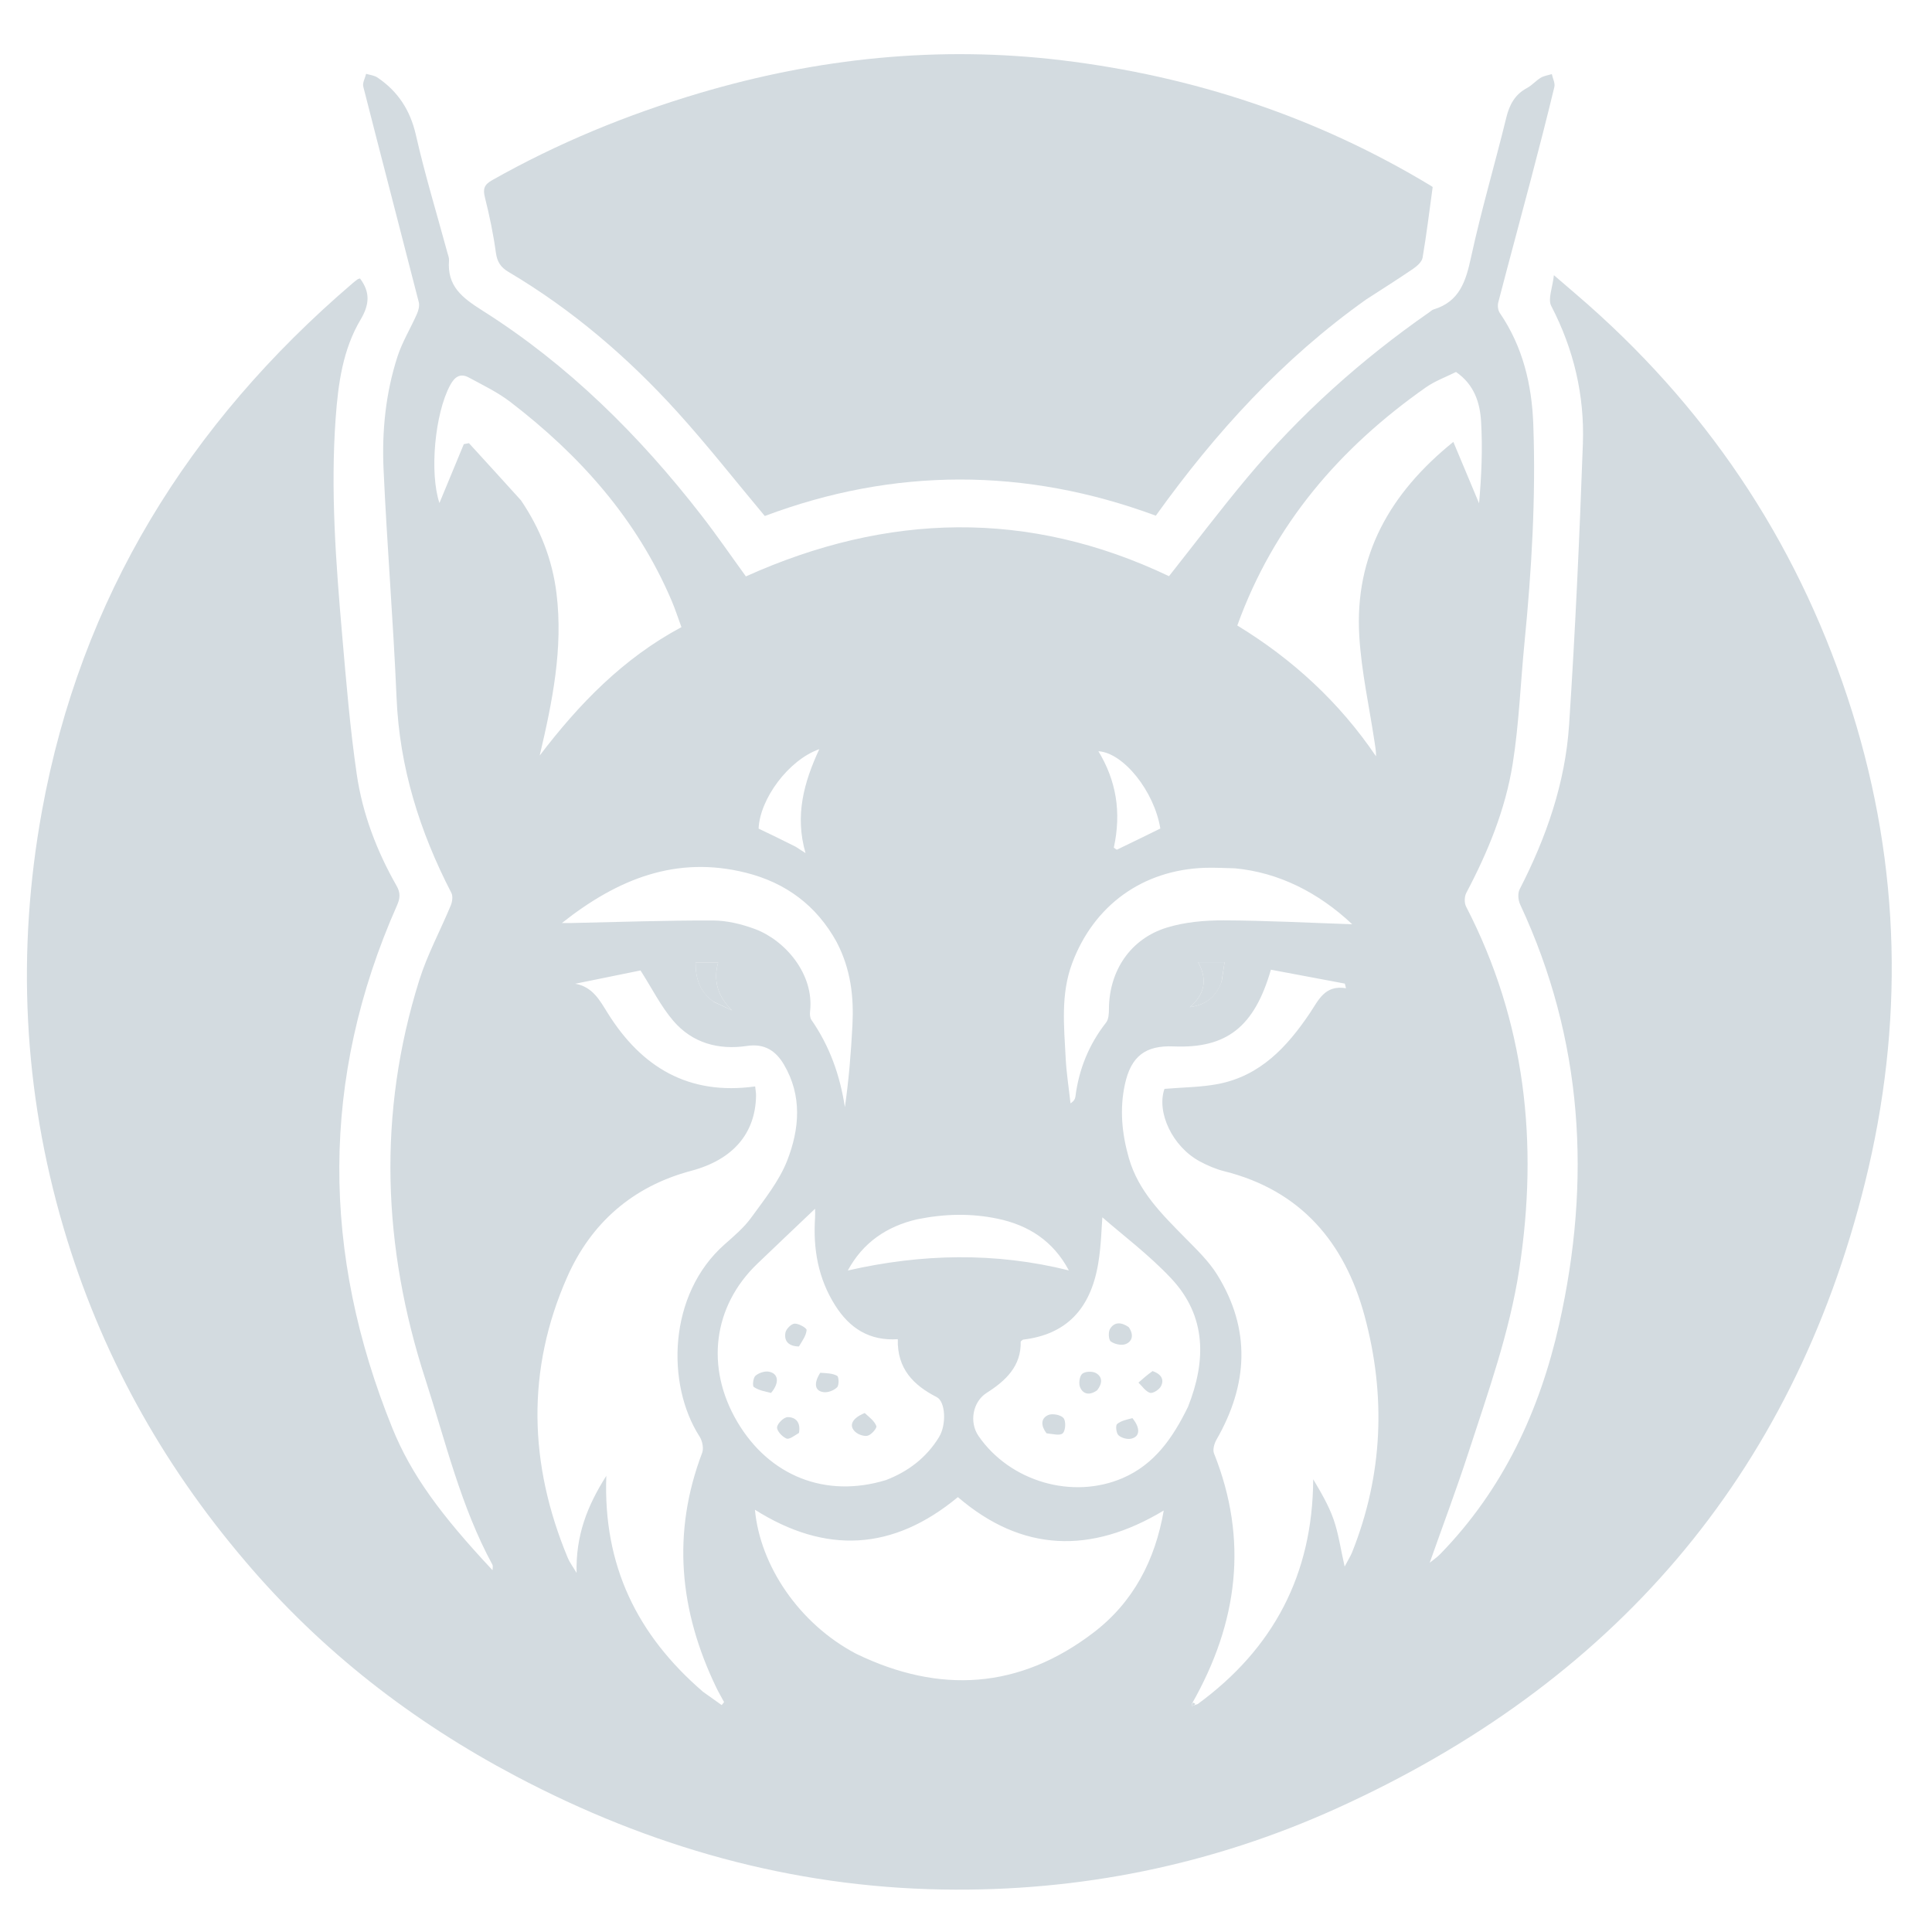 <svg version="1.1" id="Layer_1" xmlns="http://www.w3.org/2000/svg" xmlns:xlink="http://www.w3.org/1999/xlink" x="0px" y="0px"
	 width="100%" viewBox="0 0 737 737" enable-background="new 0 0 737 737" xml:space="preserve">
<path fill="#d3dbe0" opacity="1" stroke="none" 
	d="
M93.495,595.5 
	C61.41,557.836 38.215,515.727 24.302,468.566 
	C8.834,416.137 6.278,362.783 16.015,309.292 
	C30.816,227.984 71.95,161.586 134.475,108.076 
	C135.107,107.535 135.76,107.015 136.439,106.536 
	C136.693,106.356 137.049,106.321 137.333,106.229 
	C141.248,111.429 141.002,116.12 137.546,121.934 
	C130.773,133.328 129,146.368 128.054,159.383 
	C126.042,187.072 128.131,214.672 130.522,242.233 
	C132.062,259.974 133.524,277.755 136.089,295.363 
	C138.284,310.427 143.728,324.664 151.3,337.947 
	C152.807,340.591 152.648,342.659 151.461,345.338 
	C122.137,411.542 122.656,478.097 149.666,544.771 
	C156.909,562.651 168.222,577.984 187.889,598.99 
	C187.889,598.109 188.112,597.382 187.857,596.914 
	C175.75,574.62 170,549.997 162.268,526.143 
	C145.916,475.697 143.955,424.783 159.968,373.828 
	C163.039,364.057 168.024,354.895 171.959,345.382 
	C172.542,343.975 172.827,341.857 172.186,340.618 
	C160.108,317.243 152.406,292.777 151.278,266.228 
	C150.04,237.115 147.628,208.052 146.313,178.941 
	C145.657,164.43 147.116,149.912 151.639,135.992 
	C153.466,130.371 156.653,125.2 159.053,119.75 
	C159.648,118.398 160.099,116.624 159.751,115.266 
	C152.738,87.85 145.563,60.476 138.582,33.053 
	C138.214,31.608 139.268,29.8 139.661,28.162 
	C141.107,28.611 142.763,28.748 143.965,29.56 
	C151.837,34.874 156.511,42.05 158.67,51.559 
	C162.095,66.641 166.624,81.473 170.676,96.413 
	C170.937,97.377 171.361,98.383 171.287,99.338 
	C170.528,109.142 176.197,113.52 184.06,118.489 
	C216.77,139.161 243.931,166.113 267.589,196.616 
	C273.498,204.234 278.961,212.197 284.539,219.88 
	C338.469,195.598 392.348,194.248 445.938,219.796 
	C455.897,207.205 465.433,194.595 475.552,182.471 
	C495.84,158.164 519.242,137.203 545.225,119.12 
	C545.772,118.739 546.285,118.219 546.895,118.035 
	C556.814,115.047 559.184,107.24 561.165,98.107 
	C565.043,80.232 570.256,62.651 574.603,44.871 
	C575.829,39.856 577.926,36.012 582.559,33.54 
	C584.438,32.537 585.897,30.768 587.736,29.661 
	C588.978,28.913 590.55,28.713 591.975,28.268 
	C592.328,29.915 593.294,31.71 592.938,33.186 
	C590.092,45.002 587.053,56.774 583.961,68.529 
	C579.851,84.15 575.605,99.734 571.541,115.367 
	C571.221,116.596 571.435,118.373 572.134,119.395 
	C580.906,132.223 584.352,146.697 584.906,161.89 
	C585.92,189.744 584.268,217.516 581.54,245.236 
	C580.024,260.643 579.473,276.195 577.034,291.449 
	C574.262,308.788 567.59,325.025 559.362,340.579 
	C558.618,341.985 558.546,344.433 559.266,345.827 
	C581.92,389.679 586.961,436.042 579.532,484.305 
	C575.836,508.319 567.665,531.064 560.203,554.003 
	C555.604,568.141 550.362,582.07 545.393,596.134 
	C546.453,595.269 548.101,594.17 549.451,592.782 
	C573.414,568.164 587.355,538.162 594.774,505.16 
	C607.106,450.303 603.984,396.647 579.894,345.033 
	C579.13,343.397 578.907,340.778 579.687,339.263 
	C589.855,319.501 597.096,298.719 598.559,276.544 
	C600.916,240.817 602.539,205.032 603.82,169.248 
	C604.478,150.849 600.355,133.268 591.756,116.719 
	C590.382,114.075 592.26,109.742 592.763,104.971 
	C597.857,109.361 601.899,112.767 605.857,116.268 
	C653.803,158.672 687.412,210.462 706.527,271.486 
	C725.111,330.815 726.341,390.985 711.453,451.083 
	C683.587,563.572 614.844,642.303 509.932,689.828 
	C462.259,711.424 411.849,721.686 359.454,720.788 
	C301.754,719.799 247.742,704.483 196.828,677.574 
	C157.347,656.707 122.658,629.889 93.495,595.5 
M456.878,650.06 
	C485.804,628.897 500.757,600.589 500.947,564.299 
	C503.889,569.261 506.837,574.228 508.71,579.573 
	C510.569,584.873 511.345,590.553 512.941,597.591 
	C514.37,594.876 515.235,593.537 515.814,592.085 
	C527.584,562.577 528.749,532.299 520.536,501.943 
	C512.992,474.054 496.299,454.121 467.025,446.793 
	C463.831,445.993 460.697,444.648 457.784,443.091 
	C447.23,437.453 441.104,424.28 444.208,415.37 
	C451.233,414.769 458.113,414.779 464.743,413.494 
	C480.794,410.382 491.031,399.322 499.687,386.449 
	C502.966,381.574 505.34,375.626 513.457,376.981 
	C513.31,376.391 513.162,375.802 513.014,375.212 
	C503.595,373.442 494.176,371.671 484.812,369.911 
	C478.497,391.774 467.891,400.017 447.719,399.174 
	C436.969,398.724 431.45,402.912 429.122,413.612 
	C427.06,423.088 427.962,432.416 430.614,441.719 
	C434.262,454.517 443.351,463.302 452.245,472.351 
	C456.545,476.726 461.118,481.096 464.313,486.246 
	C477.261,507.119 476.103,528.184 464.081,549.136 
	C463.226,550.626 462.531,552.981 463.098,554.4 
	C476.278,587.409 472.278,618.923 454.779,649.747 
	C454.721,650.109 454.663,650.471 454.605,650.833 
	C455.141,650.63 455.678,650.426 456.878,650.06 
M268.169,645.358 
	C270.546,647.052 272.924,648.745 275.301,650.439 
	C275.605,650.057 275.91,649.675 276.214,649.294 
	C275.204,647.416 274.118,645.574 273.194,643.654 
	C259.202,614.574 256.195,584.868 267.851,554.211 
	C268.507,552.486 267.929,549.654 266.874,548.014 
	C254.081,528.122 254.773,493.804 276.411,474.699 
	C280.026,471.508 283.811,468.298 286.606,464.437 
	C291.632,457.495 297.235,450.549 300.297,442.706 
	C304.976,430.724 306.087,418.013 299.034,406.083 
	C295.914,400.806 291.61,397.996 284.955,398.992 
	C274.083,400.619 264.108,397.89 256.868,389.444 
	C252.122,383.909 248.789,377.162 244.339,370.199 
	C236.972,371.698 228.199,373.484 219.426,375.269 
	C226.065,376.426 228.772,381.568 231.782,386.397 
	C244.726,407.167 262.722,417.959 288.073,414.438 
	C288.207,415.785 288.43,416.902 288.411,418.016 
	C288.172,432.156 279.859,442.329 263.666,446.632 
	C241.248,452.589 225.424,466.654 216.371,487.138 
	C200.7,522.596 201.719,558.651 216.619,594.348 
	C217.303,595.987 218.422,597.446 219.95,600.018 
	C219.613,585.914 223.849,574.703 231.29,562.989 
	C230.03,597.232 243.049,623.7 268.169,645.358 
M326.657,630.898 
	C358.461,646.277 388.892,644.376 417.182,622.753 
	C432.324,611.179 440.659,595.191 443.929,576.219 
	C416.104,592.943 389.855,592.097 365.403,571.102 
	C340.643,591.635 314.955,592.946 287.986,575.918 
	C289.933,597.109 304.717,619.382 326.657,630.898 
M453.205,536.623 
	C460.138,519.116 460.293,502.098 446.792,487.701 
	C438.238,478.58 428.061,470.981 420.514,464.366 
	C420.215,467.921 420.097,475.05 418.932,482.004 
	C415.971,499.688 406.45,509.084 390.348,511.016 
	C390.076,511.049 389.84,511.377 389.364,511.735 
	C389.62,521.132 383.665,526.702 376.374,531.344 
	C371.086,534.71 369.607,542.491 373.31,547.838 
	C385.322,565.184 409.123,572.152 428.356,563.805 
	C440.369,558.592 447.371,548.601 453.205,536.623 
M337.955,564.607 
	C346.455,561.345 353.371,556.07 358.17,548.282 
	C361.17,543.413 360.65,534.653 357.354,532.97 
	C348.475,528.436 342.193,522.146 342.484,510.863 
	C331.661,511.571 324.121,506.693 318.619,498.012 
	C312.101,487.728 310.139,476.469 310.92,464.54 
	C310.995,463.398 310.93,462.247 310.93,461.095 
	C303.338,468.322 296.088,475.176 288.89,482.085 
	C271.97,498.326 269.028,521.639 281.246,542.369 
	C293.42,563.023 314.89,571.651 337.955,564.607 
M555.418,141.897 
	C551.564,143.837 547.396,145.331 543.904,147.787 
	C511.121,170.838 485.938,199.978 471.994,238.608 
	C493.083,251.468 510.948,267.876 524.916,288.516 
	C524.948,286.536 524.611,284.763 524.344,282.98 
	C522.328,269.513 519.317,256.103 518.522,242.562 
	C516.727,211.976 530.111,188.168 554.406,168.571 
	C557.857,176.807 561.039,184.4 564.221,191.994 
	C565.144,181.506 565.604,171.107 564.986,160.772 
	C564.558,153.626 562.391,146.688 555.418,141.897 
M198.717,190.841 
	C206.038,201.623 210.705,213.417 212.293,226.391 
	C214.861,247.387 210.721,267.638 205.884,288.209 
	C220.839,268.572 237.735,251.101 259.948,239.237 
	C258.66,235.736 257.596,232.415 256.237,229.22 
	C242.975,198.045 221.232,173.683 194.678,153.326 
	C189.857,149.63 184.239,146.938 178.859,144.021 
	C175.573,142.239 173.447,143.743 171.732,146.917 
	C165.828,157.842 163.817,180.473 167.631,191.886 
	C170.567,184.796 173.747,177.115 176.927,169.434 
	C177.58,169.306 178.233,169.178 178.885,169.049 
	C185.349,176.122 191.813,183.195 198.717,190.841 
M471.053,331.236 
	C467.225,331.164 463.392,330.919 459.571,331.049 
	C435.9,331.857 417.259,345.328 408.989,367.473 
	C404.589,379.254 405.897,391.444 406.517,403.549 
	C406.814,409.346 407.732,415.111 408.369,420.891 
	C409.711,420.024 410.132,419.174 410.245,418.285 
	C411.58,407.805 415.411,398.411 421.951,390.056 
	C422.917,388.823 423.021,386.686 423.026,384.965 
	C423.073,370.418 431.151,358.142 445.101,353.85 
	C451.95,351.742 459.48,351.073 466.698,351.094 
	C482.995,351.142 499.29,352.024 515.828,352.574 
	C502.9,340.405 487.681,332.783 471.053,331.236 
M319.175,359.393 
	C311.53,345.474 299.82,336.749 284.552,332.924 
	C258.079,326.291 235.694,335.194 214.356,352.104 
	C216.296,352.104 217.204,352.121 218.112,352.102 
	C236.078,351.727 254.046,351.077 272.011,351.138 
	C277.355,351.156 282.931,352.522 287.984,354.395 
	C299.456,358.648 310.627,371.549 309.021,385.762 
	C308.898,386.844 308.958,388.235 309.535,389.064 
	C316.498,399.07 320.43,410.187 322.301,422.341 
	C323.805,411.889 324.639,401.496 325.178,391.088 
	C325.735,380.33 324.597,369.815 319.175,359.393 
M349.801,465.136 
	C338.206,467.851 329.177,474.012 323.413,484.659 
	C351.57,478.229 379.626,477.611 407.736,484.621 
	C401.83,473.514 392.49,467.352 380.375,464.862 
	C370.42,462.815 360.534,462.977 349.801,465.136 
M303.521,323.001 
	C304.539,323.658 305.557,324.315 307.288,325.431 
	C303.152,311.14 306.627,298.532 312.532,285.781 
	C300.719,289.964 289.863,304.809 289.383,316.088 
	C293.997,318.298 298.455,320.434 303.521,323.001 
M424.889,323.355 
	C425.316,323.617 425.9,324.21 426.146,324.092 
	C431.632,321.476 437.081,318.782 442.635,316.055 
	C440.31,301.879 428.625,287.178 419.008,286.571 
	C425.766,297.734 427.851,309.695 424.889,323.355 
M272.337,382.215 
	C274.64,383.284 276.943,384.353 279.245,385.422 
	C273.82,380.117 271.991,374.187 273.954,367.119 
	C270.883,367.119 268.209,367.119 265.33,367.119 
	C265.339,373.285 266.899,378.26 272.337,382.215 
M466.046,374.311 
	C466.408,371.917 466.77,369.523 467.145,367.039 
	C463.68,367.039 460.825,367.039 457.044,367.039 
	C460.835,373.887 459.386,379.423 453.918,384.179 
	C460.017,383.31 463.84,380.312 466.046,374.311 
M424.489,325.528 
	C424.489,325.528 424.511,325.477 424.489,325.528 
z"/>
<path fill="#d3dbe0" opacity="1" stroke="none" 
	d="
M521.204,114.2 
	C489.297,136.846 463.613,165.052 440.908,196.72 
	C390.975,178.229 340.836,178.381 291.742,196.842 
	C280.44,183.331 269.867,169.835 258.386,157.162 
	C239.511,136.326 218.283,118.137 194.006,103.747 
	C191.007,101.97 189.654,99.927 189.17,96.407 
	C188.198,89.332 186.742,82.294 184.993,75.366 
	C184.155,72.049 184.683,70.455 187.771,68.712 
	C212.806,54.578 239.183,43.729 266.718,35.554 
	C312.008,22.107 358.181,17.333 405.075,22.998 
	C455.265,29.062 502.454,44.633 545.887,70.9 
	C546.296,71.147 546.669,71.454 546.523,71.349 
	C545.25,80.603 544.18,89.489 542.674,98.301 
	C542.403,99.89 540.57,101.508 539.065,102.538 
	C533.297,106.486 527.369,110.199 521.204,114.2 
z"/>
<path fill="#d3dbe0" opacity="1" stroke="none" 
	d="
M272.028,382.021 
	C266.899,378.26 265.339,373.285 265.33,367.119 
	C268.209,367.119 270.883,367.119 273.954,367.119 
	C271.991,374.187 273.82,380.117 279.245,385.422 
	C276.943,384.353 274.64,383.284 272.028,382.021 
z"/>
<path fill="#d3dbe0" opacity="1" stroke="none" 
	d="
M465.945,374.691 
	C463.84,380.312 460.017,383.31 453.918,384.179 
	C459.386,379.423 460.835,373.887 457.044,367.039 
	C460.825,367.039 463.68,367.039 467.145,367.039 
	C466.77,369.523 466.408,371.917 465.945,374.691 
z"/>
<path fill="#d3dbe0" opacity="1" stroke="none" 
	d="
M455.971,650.005 
	C455.678,650.426 455.141,650.63 454.605,650.833 
	C454.663,650.471 454.721,650.109 454.997,649.566 
	C455.386,649.518 455.557,649.652 455.971,650.005 
z"/>
<path fill="#d3dbe0" opacity="1" stroke="none" 
	d="
M424.5,325.503 
	C424.511,325.477 424.489,325.528 424.5,325.503 
z"/>
<path fill="#d3dbe0" opacity="1" stroke="none" 
	d="
M399.209,546.757 
	C397.065,543.93 396.952,541.141 399.809,539.812 
	C401.364,539.089 404.64,539.7 405.689,540.938 
	C406.673,542.1 406.515,545.637 405.439,546.73 
	C404.409,547.776 401.551,547.02 399.209,546.757 
z"/>
<path fill="#d3dbe0" opacity="1" stroke="none" 
	d="
M430.559,506.248 
	C432.548,509.08 432.055,511.631 429.444,512.715 
	C427.877,513.366 425.207,512.784 423.754,511.747 
	C422.883,511.126 422.718,508.149 423.436,506.948 
	C425.051,504.246 427.698,504.264 430.559,506.248 
z"/>
<path fill="#d3dbe0" opacity="1" stroke="none" 
	d="
M431.969,540.964 
	C435.13,544.815 434.883,548.087 431.47,548.821 
	C429.978,549.142 427.771,548.534 426.671,547.509 
	C425.815,546.711 425.475,543.838 426.129,543.253 
	C427.553,541.978 429.757,541.573 431.969,540.964 
z"/>
<path fill="#d3dbe0" opacity="1" stroke="none" 
	d="
M439.686,523.022 
	C442.815,524.113 444.267,526.138 442.858,528.83 
	C442.183,530.119 439.782,531.646 438.697,531.315 
	C436.989,530.795 435.733,528.795 434.285,527.422 
	C435.962,525.943 437.639,524.463 439.686,523.022 
z"/>
<path fill="#d3dbe0" opacity="1" stroke="none" 
	d="
M418.529,530.346 
	C415.7,532.378 413.233,531.918 412.046,529.268 
	C411.413,527.853 411.768,525.068 412.8,524.1 
	C413.819,523.146 416.631,523.008 417.988,523.745 
	C420.603,525.164 420.628,527.69 418.529,530.346 
z"/>
<path fill="#d3dbe0" opacity="1" stroke="none" 
	d="
M294.131,531.356 
	C291.677,530.78 289.338,530.331 287.554,529.086 
	C286.973,528.681 287.301,525.569 288.178,524.814 
	C289.45,523.717 291.732,522.945 293.345,523.26 
	C297.012,523.976 297.396,527.553 294.131,531.356 
z"/>
<path fill="#d3dbe0" opacity="1" stroke="none" 
	d="
M329.869,539.03 
	C331.677,540.677 333.608,542.111 334.3,543.999 
	C334.59,544.79 332.458,547.251 331.052,547.658 
	C329.672,548.057 327.403,547.261 326.254,546.199 
	C323.666,543.808 325.051,540.973 329.869,539.03 
z"/>
<path fill="#d3dbe0" opacity="1" stroke="none" 
	d="
M304.762,513.638 
	C300.956,513.584 299.005,511.679 299.627,508.341 
	C299.885,506.956 301.856,504.978 303.118,504.924 
	C304.696,504.856 307.754,506.601 307.695,507.374 
	C307.536,509.471 306.067,511.468 304.762,513.638 
z"/>
<path fill="#d3dbe0" opacity="1" stroke="none" 
	d="
M304.777,546.619 
	C303.055,547.646 301.106,549.216 300.008,548.756 
	C298.398,548.083 296.321,545.867 296.434,544.47 
	C296.553,543.003 299.006,540.612 300.462,540.595 
	C303.594,540.558 305.531,542.704 304.777,546.619 
z"/>
<path fill="#d3dbe0" opacity="1" stroke="none" 
	d="
M312.896,523.672 
	C315.299,523.837 317.589,523.856 319.339,524.837 
	C320.018,525.218 320.119,528.41 319.343,529.192 
	C318.163,530.382 315.912,531.269 314.258,531.074 
	C310.83,530.67 310.283,527.787 312.896,523.672 
z"/>
</svg>